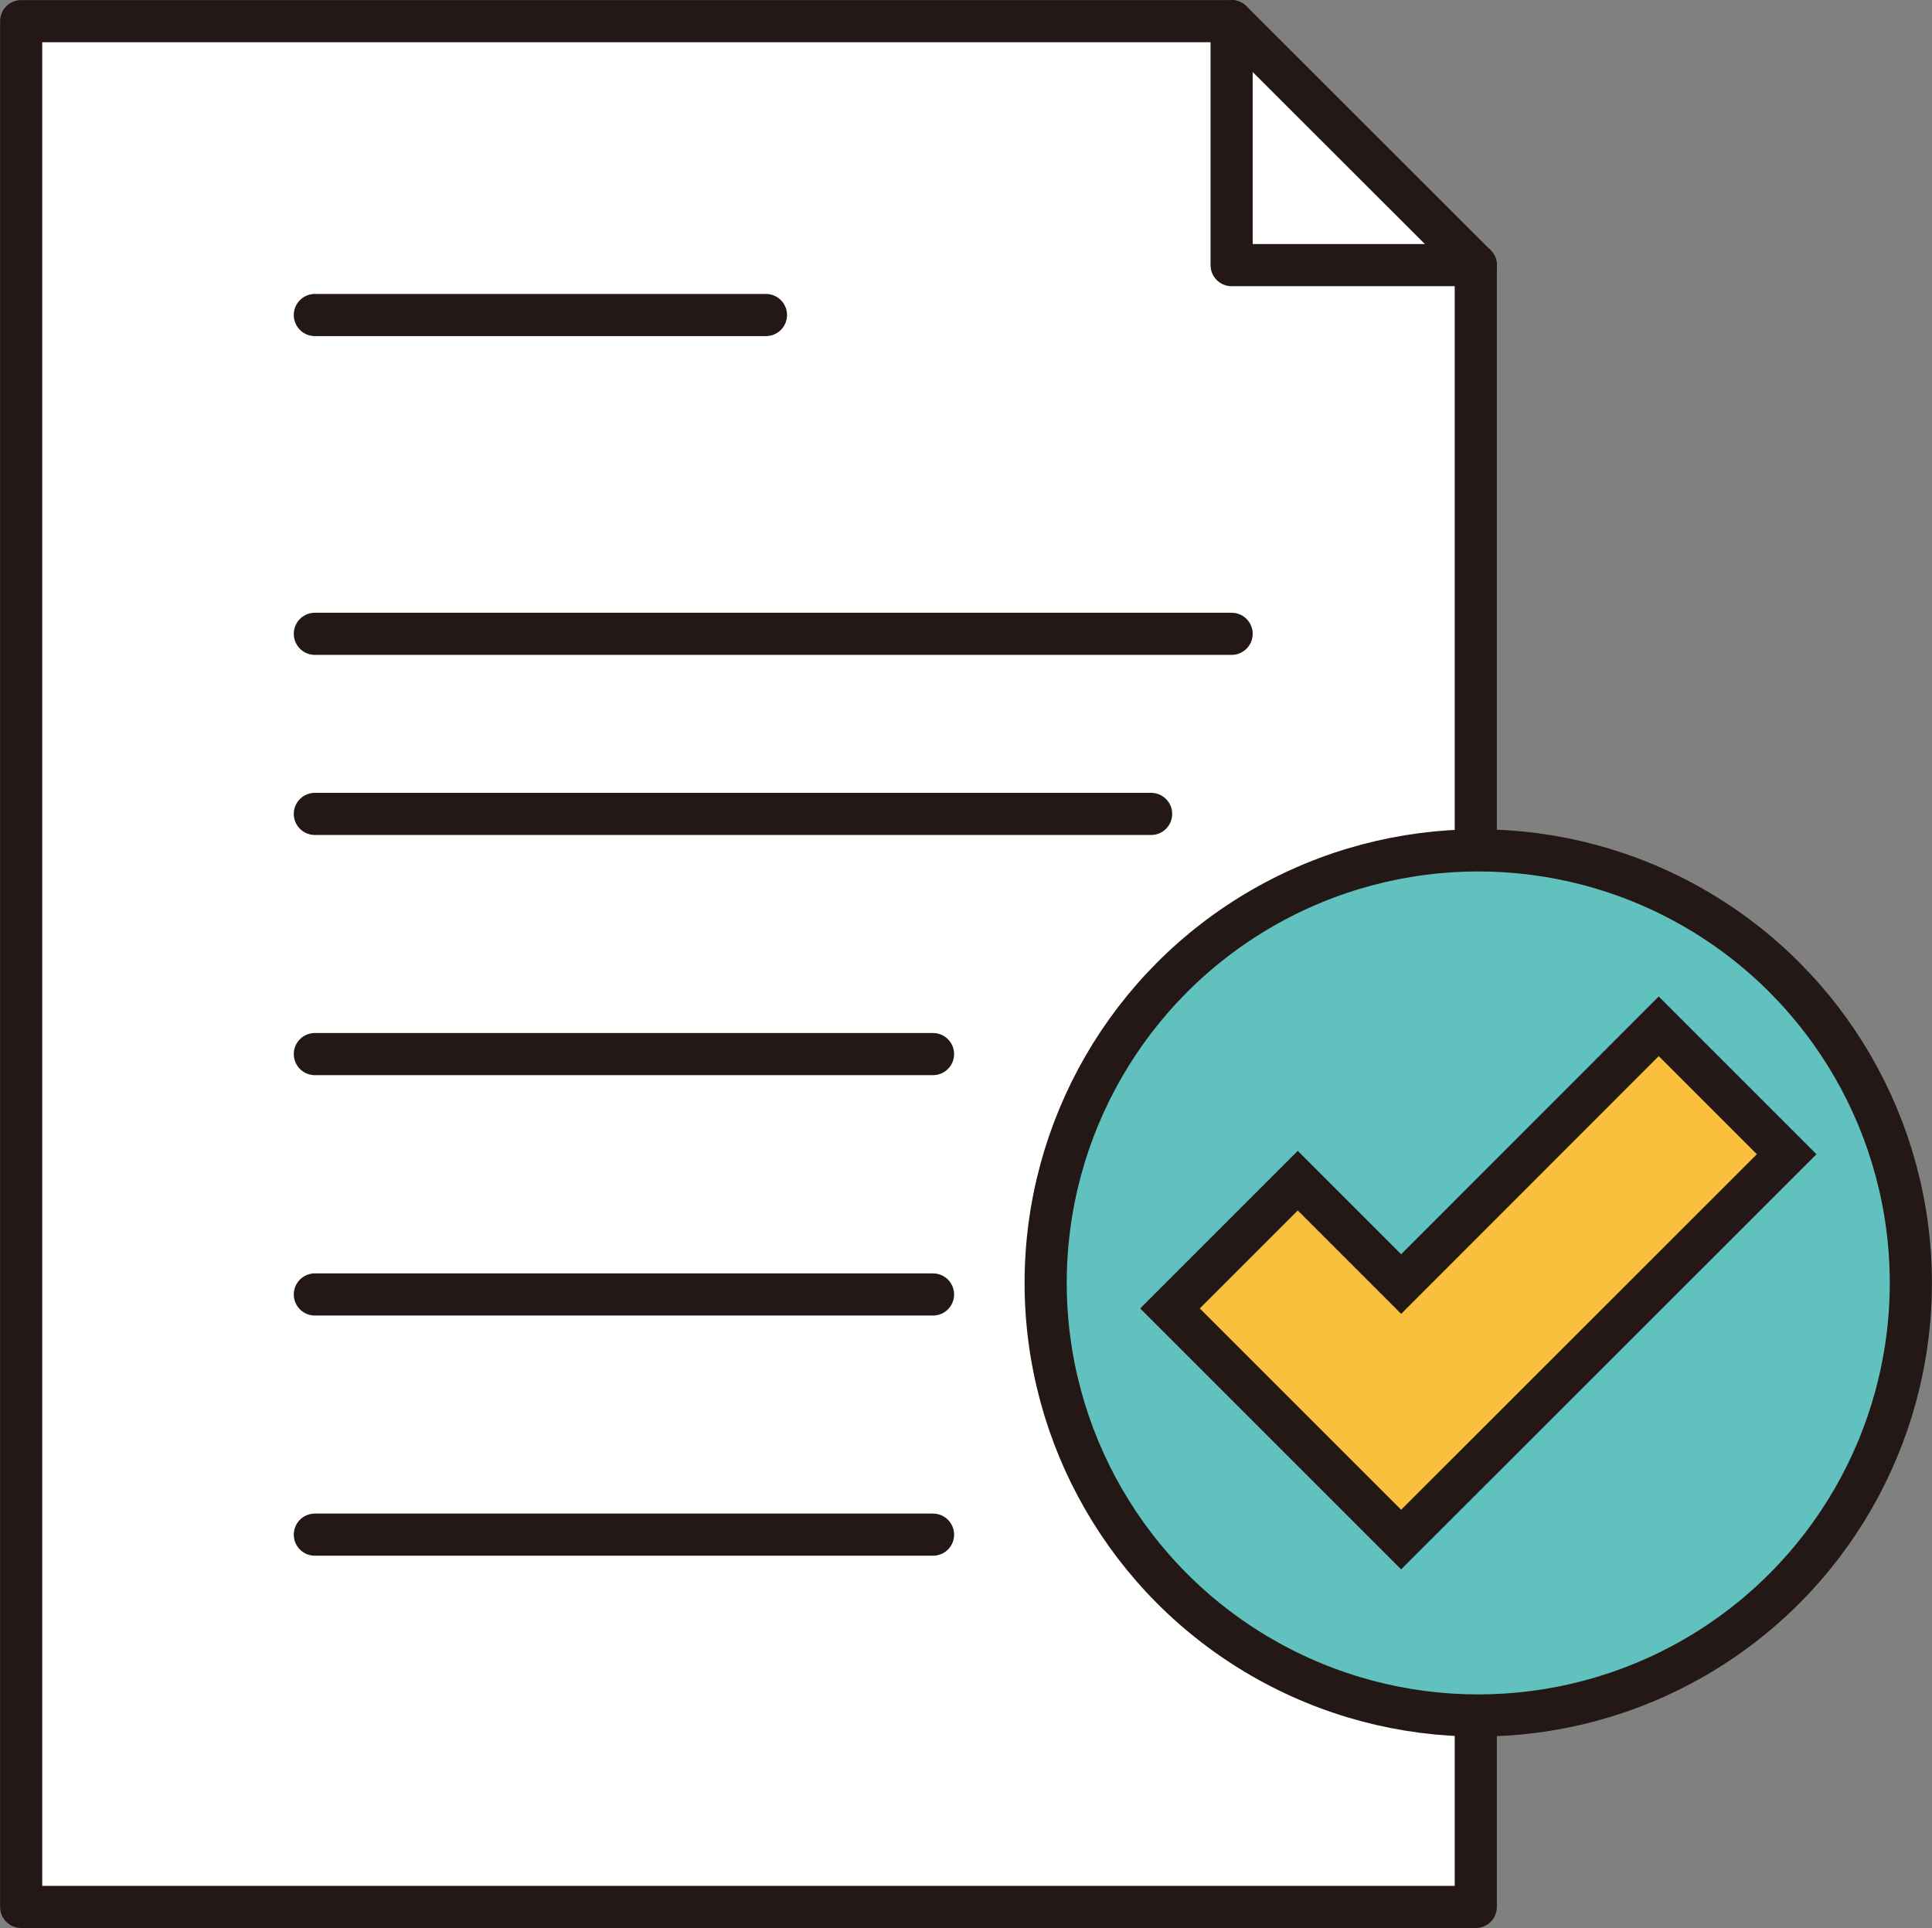 <?xml version="1.0" encoding="UTF-8"?><svg id="_レイヤー_2" xmlns="http://www.w3.org/2000/svg" width="102.23" height="102.03" viewBox="0 0 102.23 102.03"><rect x="0" y="0" width="102.23" height="102.03" fill="#808080" stroke="none"/><defs><style>.cls-1{fill:#fff;}.cls-1,.cls-2,.cls-3,.cls-4{stroke:#231815;stroke-width:2.23px;}.cls-1,.cls-3,.cls-4{stroke-linecap:round;stroke-linejoin:round;}.cls-2{fill:#fac03d;stroke-miterlimit:10;}.cls-3{fill:none;}.cls-4{fill:#61c1be;}</style></defs><g id="_レイヤー_1-2"><polygon class="cls-1" points="78.09 14.03 78.09 100.91 1.12 100.91 1.12 1.12 65.17 1.12 78.09 14.03"/><polyline class="cls-3" points="78.09 14.03 65.17 14.03 65.17 1.12"/><circle class="cls-4" cx="78.22" cy="67.89" r="22.89"/><polygon class="cls-2" points="74.14 81.47 61.91 69.24 68.67 62.48 74.14 67.95 87.77 54.31 94.54 61.08 74.14 81.47"/><line class="cls-3" x1="16.66" y1="16.67" x2="40.53" y2="16.67"/><line class="cls-3" x1="16.66" y1="33.54" x2="65.17" y2="33.54"/><line class="cls-3" x1="16.66" y1="43.07" x2="60.91" y2="43.07"/><line class="cls-3" x1="16.66" y1="55.78" x2="49.37" y2="55.78"/><line class="cls-3" x1="16.66" y1="68.5" x2="49.37" y2="68.5"/><line class="cls-3" x1="16.66" y1="81.21" x2="49.37" y2="81.21"/></g></svg>